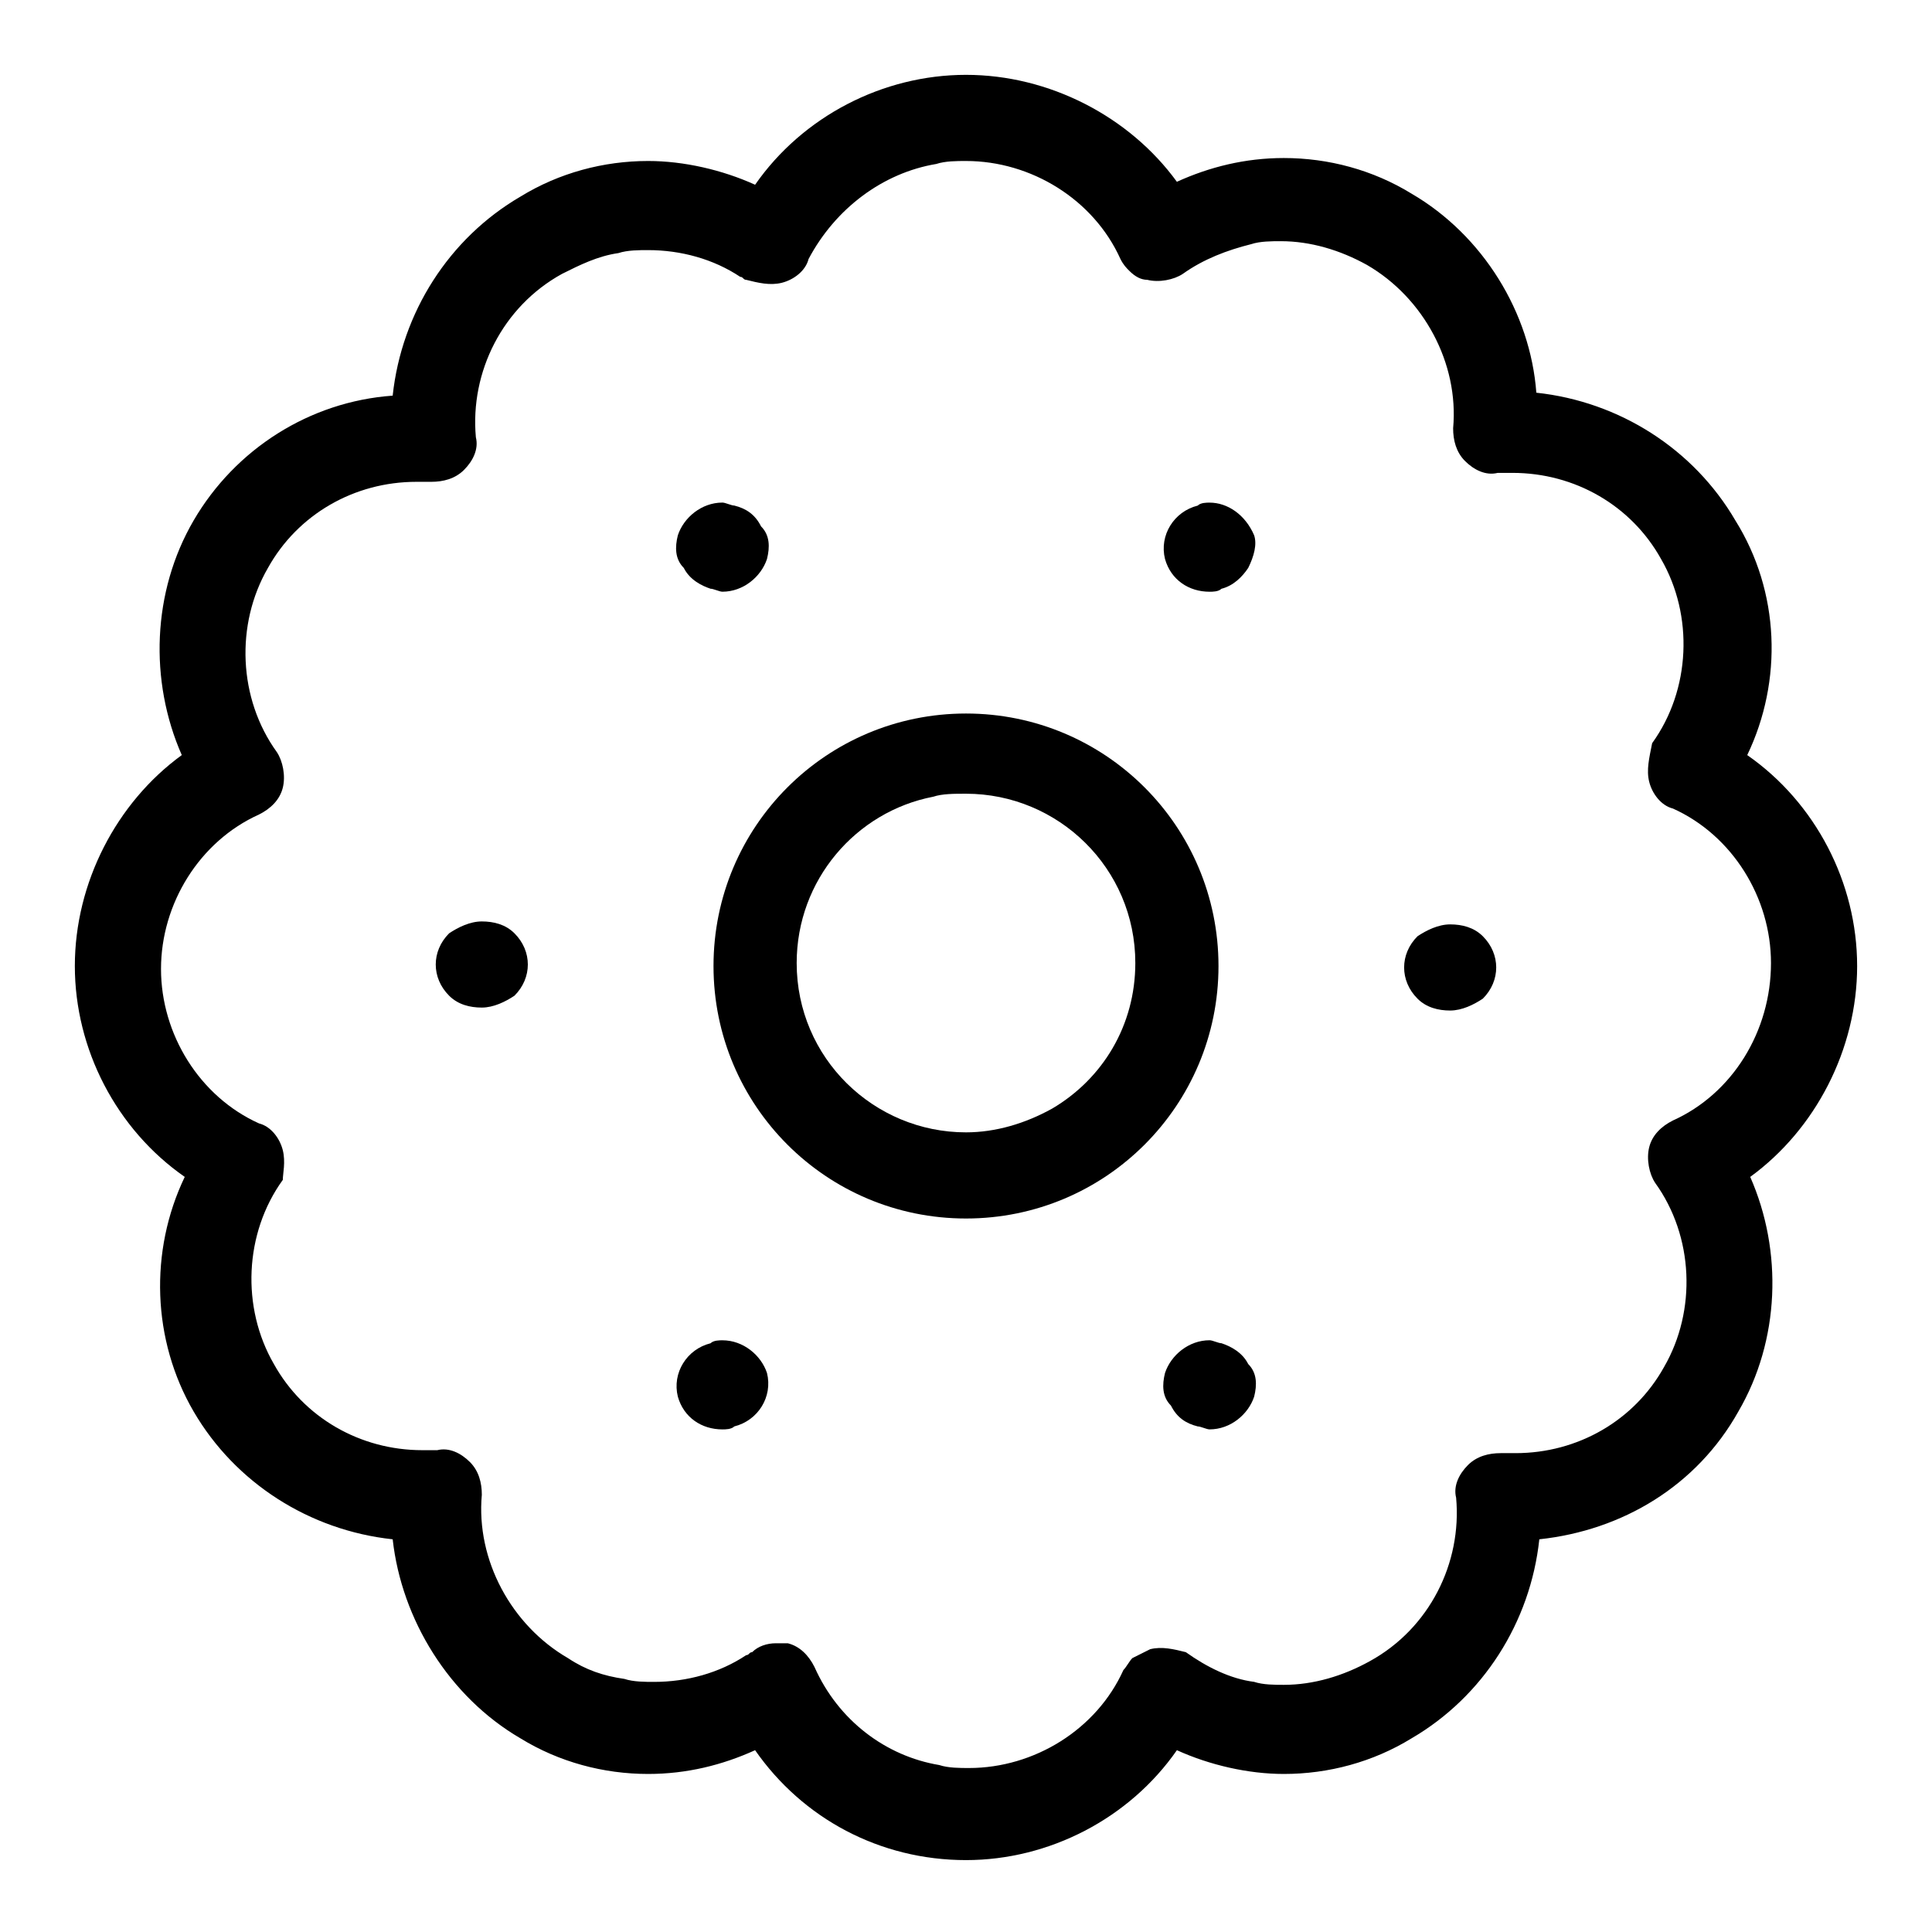 <?xml version="1.0" encoding="UTF-8"?>
<!-- Uploaded to: ICON Repo, www.svgrepo.com, Generator: ICON Repo Mixer Tools -->
<svg fill="#000000" width="800px" height="800px" version="1.1" viewBox="144 144 512 512" xmlns="http://www.w3.org/2000/svg">
 <g>
  <path d="m636.16 400c0-22.043-11.02-43.297-29.125-55.891 9.445-19.68 8.66-43.297-3.148-62.188-11.02-18.895-30.699-31.488-52.742-33.852-1.578-21.258-14.172-41.723-33.066-52.746-10.234-6.297-22.043-9.445-33.852-9.445-10.234 0-19.68 2.363-28.34 6.297-12.594-17.316-33.848-28.34-55.887-28.34-22.043 0-43.297 11.02-55.891 29.125-8.66-3.938-18.895-6.297-28.34-6.297-11.809 0-23.617 3.148-33.852 9.445-18.895 11.02-31.488 30.699-33.852 52.742-22.039 1.578-41.719 14.172-52.742 33.066-11.02 18.895-11.809 42.508-3.148 62.188-17.316 12.598-28.34 33.852-28.34 55.895s11.02 43.297 29.125 55.891c-9.441 19.68-8.656 43.297 2.363 62.188 11.02 18.895 30.699 31.488 52.742 33.852 2.363 21.254 14.957 41.719 33.852 52.742 10.234 6.297 22.043 9.445 33.852 9.445 10.234 0 19.68-2.363 28.34-6.297 12.594 18.105 33.062 29.125 55.891 29.125 22.043 0 43.297-11.02 55.891-29.125 8.66 3.938 18.895 6.297 28.34 6.297 11.809 0 23.617-3.148 33.852-9.445 18.895-11.02 31.488-30.699 33.852-52.742 22.043-2.363 41.723-14.168 52.742-33.852 11.02-18.895 11.809-42.508 3.148-62.188 17.312-12.598 28.336-33.852 28.336-55.891zm-48.809 40.934c-3.148 1.574-5.512 3.938-6.297 7.086-0.789 3.148 0 7.086 1.574 9.445 10.234 14.168 11.02 33.852 2.363 48.805-7.871 14.168-22.828 22.828-39.359 22.828h-3.938c-3.148 0-6.297 0.789-8.66 3.148-2.363 2.363-3.938 5.512-3.148 8.66 1.574 17.32-7.086 34.637-22.828 43.297-7.086 3.938-14.957 6.297-22.828 6.297-2.363 0-5.512 0-7.871-0.789-6.297-0.789-12.594-3.938-18.105-7.871-3.152-0.785-6.301-1.57-9.449-0.785-1.574 0.789-3.148 1.574-4.723 2.363-0.789 0.789-1.574 2.363-2.363 3.148-7.086 15.742-23.617 25.977-40.934 25.977-2.363 0-5.512 0-7.871-0.789-14.168-2.363-26.766-11.809-33.062-25.977-1.574-3.148-3.938-5.512-7.086-6.297h-3.148c-2.363 0-4.723 0.789-6.297 2.363-0.789 0-0.789 0.789-1.574 0.789-7.086 4.723-15.742 7.086-24.402 7.086-2.363 0-5.512 0-7.871-0.789-5.512-0.789-10.234-2.363-14.957-5.512-14.957-8.66-24.402-25.977-22.828-43.297 0-3.148-0.789-6.297-3.148-8.66-2.363-2.363-5.512-3.938-8.66-3.148h-3.938c-16.531 0-31.488-8.66-39.359-22.828-8.66-14.957-7.871-34.637 2.363-48.805-0.004-1.578 0.785-4.727-0.004-7.875-0.789-3.148-3.148-6.297-6.297-7.086-15.742-7.086-25.977-23.617-25.977-40.934 0-17.32 10.234-33.852 25.977-40.934 3.148-1.574 5.512-3.938 6.297-7.086 0.789-3.148 0-7.086-1.574-9.445-10.234-14.168-11.02-33.852-2.363-48.805 7.871-14.168 22.828-22.828 39.359-22.828h3.938c3.148 0 6.297-0.789 8.66-3.148 2.363-2.363 3.938-5.512 3.148-8.66-1.574-17.32 7.086-34.637 22.828-43.297 4.723-2.363 9.445-4.723 14.957-5.512 2.363-0.789 5.512-0.789 7.871-0.789 8.66 0 17.32 2.363 24.402 7.086 0.789 0 0.789 0.789 1.574 0.789 3.152 0.785 6.301 1.574 9.449 0.785 3.148-0.789 6.297-3.148 7.086-6.297 7.086-13.383 19.68-22.828 33.848-25.191 2.363-0.789 5.512-0.789 7.871-0.789 17.32 0 33.852 10.234 40.934 25.977 0.789 1.574 1.574 2.363 2.363 3.148 1.574 1.574 3.148 2.363 4.723 2.363 3.148 0.789 7.086 0 9.445-1.574 5.512-3.938 11.809-6.297 18.105-7.871 2.363-0.789 5.512-0.789 7.871-0.789 7.871 0 15.742 2.363 22.828 6.297 14.957 8.66 24.402 25.977 22.828 43.297 0 3.148 0.789 6.297 3.148 8.66 2.363 2.363 5.512 3.938 8.66 3.148h3.938c16.531 0 31.488 8.66 39.359 22.828 8.66 14.957 7.871 34.637-2.363 48.805-0.781 3.941-1.566 7.09-0.781 10.238 0.789 3.148 3.148 6.297 6.297 7.086 15.742 7.086 25.977 23.617 25.977 40.934 0.004 18.105-10.23 34.637-25.977 41.723z"/>
  <path d="m528.31 411.8c3.148 0 6.297-1.574 8.66-3.148 4.723-4.723 4.723-11.809 0-16.531-2.363-2.363-5.512-3.148-8.66-3.148s-6.297 1.574-8.66 3.148c-4.723 4.723-4.723 11.809 0 16.531 2.363 2.363 5.512 3.148 8.66 3.148z"/>
  <path d="m464.55 277.2c-0.789 0-2.363 0-3.148 0.789-6.297 1.574-10.234 7.871-8.66 14.168 1.574 5.512 6.297 8.66 11.809 8.66 0.789 0 2.363 0 3.148-0.789 3.148-0.789 5.512-3.148 7.086-5.512 1.574-3.148 2.363-6.297 1.574-8.66-2.363-5.508-7.086-8.656-11.809-8.656z"/>
  <path d="m332.3 300.02c0.789 0 2.363 0.789 3.148 0.789 5.512 0 10.234-3.938 11.809-8.66 0.789-3.148 0.789-6.297-1.574-8.66-1.574-3.148-3.938-4.723-7.086-5.512-0.789 0-2.363-0.789-3.148-0.789-5.512 0-10.234 3.938-11.809 8.66-0.789 3.148-0.789 6.297 1.574 8.66 1.574 3.152 4.723 4.727 7.086 5.512z"/>
  <path d="m271.68 388.19c-3.148 0-6.297 1.574-8.66 3.148-4.723 4.723-4.723 11.809 0 16.531 2.363 2.363 5.512 3.148 8.66 3.148 3.148 0 6.297-1.574 8.66-3.148 4.723-4.723 4.723-11.809 0-16.531-2.363-2.363-5.512-3.148-8.66-3.148z"/>
  <path d="m335.45 499.19c-0.789 0-2.363 0-3.148 0.789-6.297 1.574-10.234 7.871-8.66 14.168 1.574 5.512 6.297 8.66 11.809 8.66 0.789 0 2.363 0 3.148-0.789 6.297-1.574 10.234-7.871 8.66-14.168-1.578-4.727-6.301-8.66-11.809-8.66z"/>
  <path d="m467.7 499.97c-0.789 0-2.363-0.789-3.148-0.789-5.512 0-10.234 3.938-11.809 8.66-0.789 3.148-0.789 6.297 1.574 8.66 1.574 3.148 3.938 4.723 7.086 5.512 0.789 0 2.363 0.789 3.148 0.789 5.512 0 10.234-3.938 11.809-8.66 0.789-3.148 0.789-6.297-1.574-8.66-1.578-3.148-4.727-4.723-7.086-5.512z"/>
  <path d="m400 333.09c-37 0-66.914 29.914-66.914 66.914s29.914 66.914 66.914 66.914 66.914-29.914 66.914-66.914c-0.004-37-29.918-66.914-66.914-66.914zm22.828 104.7c-7.086 3.938-14.957 6.297-22.828 6.297-24.402 0-44.871-19.68-44.871-44.871 0-22.043 15.742-40.148 36.211-44.082 2.363-0.789 5.512-0.789 8.66-0.789 24.402 0 44.871 19.68 44.871 44.871-0.004 16.531-8.66 30.703-22.043 38.574z"/>
 </g>
</svg>